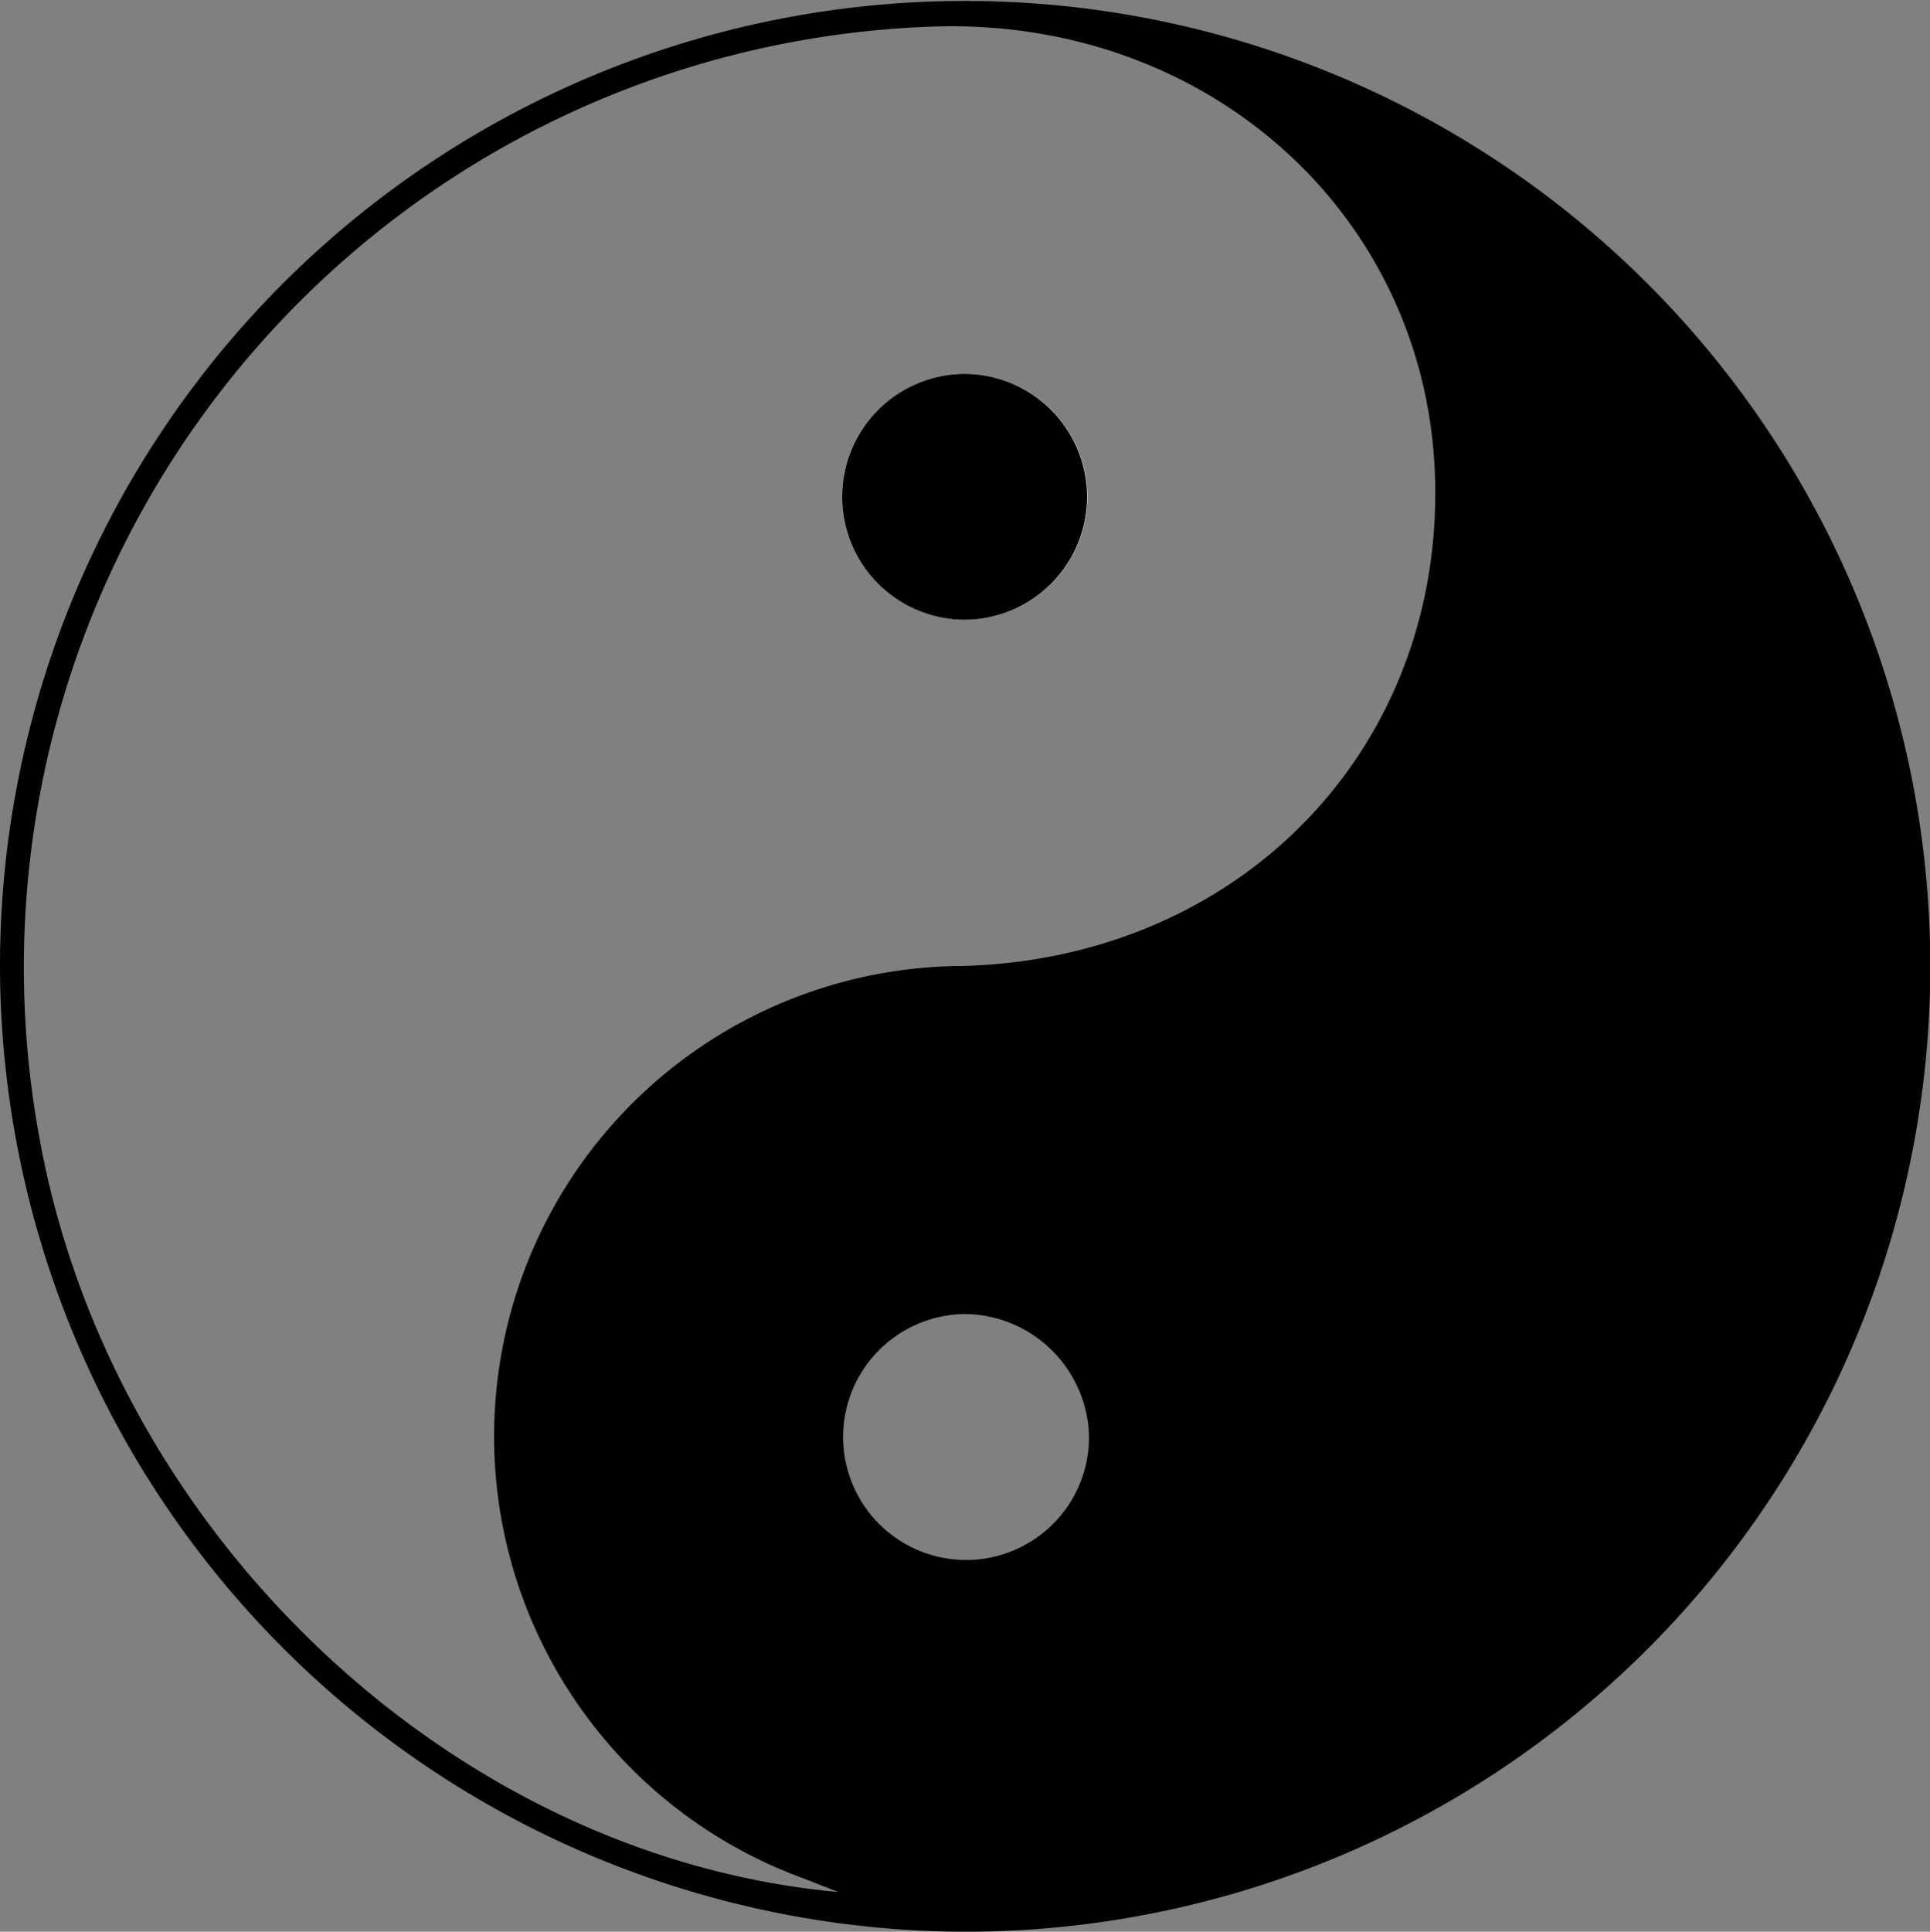<svg xmlns="http://www.w3.org/2000/svg" viewBox="0 0 62.79 62.83"><rect x="0" y="0" width="62.79" height="62.83" fill="#808080" stroke="none"/><defs><style>.cls-1{fill:#fff;}</style></defs><g id="Layer_2" data-name="Layer 2"><g id="Layer_2-2" data-name="Layer 2"><path d="M0,31.25A31.4,31.4,0,1,1,31.14,62.83,31.47,31.47,0,0,1,0,31.25ZM27.27,61.54l-1.12-.44a15.3,15.3,0,0,1,5.16-29.68c9-.24,15.59-7,15.38-15.79C46.48,7.08,39.4.63,30.49.86A30.62,30.62,0,0,0,1.28,37C3.59,49.82,14.66,60.39,27.27,61.54Zm4.16-10.8a4,4,0,0,0,4-4,4.08,4.08,0,0,0-4-4,4,4,0,1,0,0,8Z"/><path class="cls-1" d="M27.4,16.16a4,4,0,0,0,4,4,4,4,0,1,0-.05-8A4,4,0,0,0,27.4,16.16Z"/><path d="M27.4,16.16a4,4,0,0,1,3.94-4,4,4,0,1,1,.05,8A4,4,0,0,1,27.4,16.16Z"/></g></g></svg>